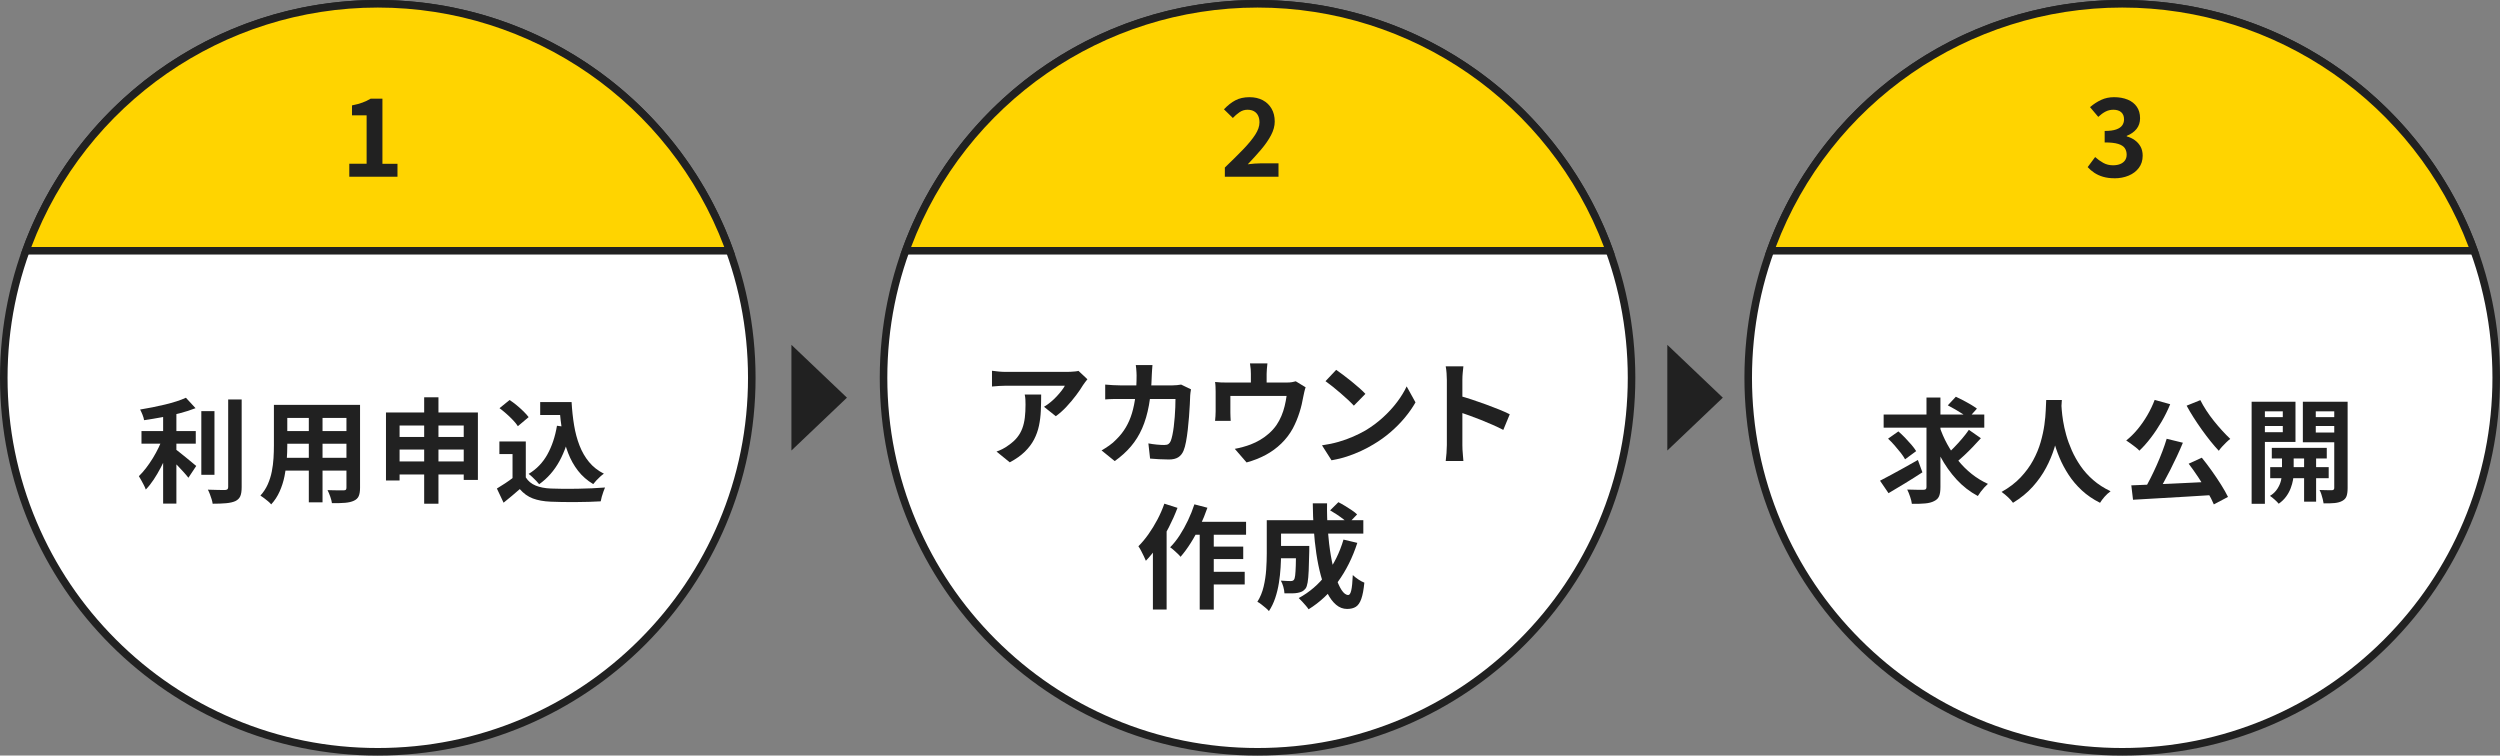 <?xml version="1.0" encoding="UTF-8"?><svg id="_レイヤー_1" xmlns="http://www.w3.org/2000/svg" viewBox="0 0 1323.51 400"><rect x="0" y="0" width="1323.51" height="400" fill="#808080" stroke="none"/><defs><style>.cls-1{fill:#212121;}.cls-1,.cls-2,.cls-3{stroke-width:0px;}.cls-2{fill:#fff;}.cls-3{fill:#ffd400;}</style></defs><circle class="cls-2" cx="200" cy="200" r="198"/><path class="cls-1" d="m200,4c26.46,0,52.13,5.18,76.29,15.4,23.34,9.87,44.3,24,62.3,42.01,18,18,32.13,38.96,42.01,62.3,10.22,24.16,15.4,49.83,15.4,76.29s-5.18,52.13-15.4,76.29c-9.87,23.34-24,44.3-42.01,62.3-18,18-38.96,32.13-62.3,42.01-24.16,10.22-49.83,15.4-76.29,15.4s-52.13-5.18-76.29-15.4c-23.34-9.87-44.3-24-62.3-42.01-18-18-32.13-38.96-42.01-62.3-10.22-24.16-15.4-49.83-15.4-76.29s5.18-52.13,15.4-76.29c9.87-23.34,24-44.3,42.01-62.3,18-18,38.96-32.13,62.3-42.01,24.16-10.22,49.83-15.4,76.29-15.4m0-4C89.54,0,0,89.54,0,200s89.54,200,200,200,200-89.54,200-200S310.46,0,200,0h0Z"/><path class="cls-3" d="m13.72,132.75C41.99,54.42,116.49,2,200,2s158.01,52.42,186.28,130.75H13.72Z"/><path class="cls-1" d="m200,4c81.71,0,154.71,50.71,183.41,126.75H16.59C45.29,54.71,118.29,4,200,4m0-4C112.39,0,37.95,56.33,10.9,134.75h378.21C362.05,56.33,287.61,0,200,0h0Z"/><path class="cls-1" d="m184.92,93.57v-6.88h9.17v-25.62h-7.74v-5.27c2.14-.42,3.98-.92,5.53-1.49s2.99-1.26,4.33-2.06h6.25v34.45h7.97v6.88h-25.51Z"/><path class="cls-1" d="m86.3,231.33l4.86,2.16c-.76,2.24-1.65,4.55-2.67,6.93s-2.13,4.72-3.33,7.02c-1.2,2.3-2.47,4.46-3.81,6.48-1.34,2.02-2.73,3.77-4.17,5.25-.24-.72-.58-1.5-1.02-2.34-.44-.84-.89-1.68-1.35-2.52-.46-.84-.89-1.58-1.29-2.22,1.28-1.24,2.55-2.68,3.81-4.32,1.26-1.64,2.46-3.39,3.6-5.25,1.14-1.86,2.17-3.75,3.09-5.67.92-1.92,1.68-3.76,2.28-5.52Zm12.12-20.76l5.1,5.52c-2.52,1-5.32,1.9-8.4,2.7-3.08.8-6.23,1.5-9.45,2.1-3.22.6-6.35,1.12-9.39,1.56-.12-.84-.4-1.81-.84-2.91-.44-1.1-.86-2.01-1.26-2.73,2.16-.36,4.36-.76,6.6-1.2,2.24-.44,4.43-.92,6.57-1.44,2.14-.52,4.15-1.08,6.03-1.68,1.88-.6,3.56-1.24,5.04-1.92Zm-23.52,17.64h28.74v6.66h-28.74v-6.66Zm11.46-11.94h7.02v50.34h-7.02v-50.34Zm6,21.12c.56.4,1.38,1.03,2.46,1.89s2.24,1.79,3.48,2.79c1.24,1,2.37,1.93,3.39,2.79,1.02.86,1.75,1.47,2.19,1.83l-4.14,6.24c-.64-.84-1.44-1.79-2.4-2.85-.96-1.06-1.97-2.15-3.03-3.27-1.06-1.12-2.09-2.17-3.09-3.15-1-.98-1.88-1.81-2.64-2.49l3.78-3.78Zm14.22-19.74h6.96v33.72h-6.96v-33.72Zm14.22-6.18h7.14v46.44c0,2.12-.25,3.73-.75,4.83-.5,1.1-1.37,1.95-2.61,2.55-1.24.56-2.86.93-4.86,1.11-2,.18-4.38.27-7.14.27-.08-.68-.26-1.47-.54-2.37-.28-.9-.59-1.8-.93-2.7-.34-.9-.69-1.69-1.05-2.37,1.96.08,3.82.13,5.58.15,1.76.02,2.94.03,3.54.03.56-.04.97-.17,1.23-.39.26-.22.39-.61.39-1.17v-46.38Z"/><path class="cls-1" d="m145.01,214.35h7.08v21.6c0,2.36-.1,4.94-.3,7.74-.2,2.8-.59,5.61-1.17,8.43-.58,2.82-1.44,5.51-2.58,8.07-1.14,2.56-2.63,4.84-4.47,6.84-.36-.48-.9-1.02-1.62-1.62-.72-.6-1.45-1.18-2.19-1.74-.74-.56-1.37-1-1.89-1.32,1.64-1.8,2.94-3.79,3.9-5.97.96-2.18,1.67-4.44,2.13-6.78.46-2.34.76-4.68.9-7.02.14-2.34.21-4.57.21-6.69v-21.54Zm4.02,28.02h37.26v6.78h-37.26v-6.78Zm.12-28.02h36.78v6.9h-36.78v-6.9Zm0,13.86h36.9v6.72h-36.9v-6.72Zm14.34-11.1h7.26v48.84h-7.26v-48.84Zm19.92-2.76h7.2v43.86c0,1.92-.24,3.41-.72,4.47-.48,1.06-1.34,1.87-2.58,2.43-1.2.56-2.74.92-4.62,1.08-1.88.16-4.2.22-6.96.18-.12-.96-.42-2.12-.9-3.48-.48-1.36-.96-2.5-1.44-3.42,1.16.04,2.32.07,3.48.09,1.16.02,2.19.03,3.09.03h1.95c.56,0,.95-.1,1.17-.3.22-.2.33-.58.33-1.14v-43.8Z"/><path class="cls-1" d="m204.34,218.37h48.66v35.7h-7.5v-28.8h-33.96v29.1h-7.2v-36Zm4.68,25.92h40.14v6.9h-40.14v-6.9Zm.06-12.96h39.96v6.66h-39.96v-6.66Zm15.48-21h7.56v56.34h-7.56v-56.34Z"/><path class="cls-1" d="m278.36,252.75c1.24,1.96,2.98,3.4,5.22,4.32s4.92,1.44,8.04,1.56c1.76.08,3.85.13,6.27.15,2.42.02,4.97,0,7.65-.03,2.68-.04,5.31-.12,7.89-.24,2.58-.12,4.87-.26,6.87-.42-.24.56-.52,1.28-.84,2.16s-.61,1.78-.87,2.7c-.26.92-.45,1.74-.57,2.46-1.8.12-3.86.21-6.18.27-2.32.06-4.7.1-7.14.12-2.44.02-4.8,0-7.08-.03s-4.32-.1-6.12-.18c-3.68-.16-6.82-.73-9.42-1.71-2.6-.98-4.9-2.63-6.9-4.95-1.32,1.12-2.67,2.28-4.05,3.48-1.38,1.2-2.89,2.44-4.53,3.72l-3.54-7.5c1.4-.84,2.86-1.76,4.38-2.76,1.52-1,2.98-2.04,4.38-3.12h6.54Zm0-19.02v22.14h-7.02v-15.48h-6.96v-6.66h13.98Zm-13.92-17.64l5.34-4.32c1.24.8,2.5,1.73,3.78,2.79,1.28,1.06,2.48,2.14,3.6,3.24,1.12,1.1,2.02,2.11,2.7,3.03l-5.7,4.8c-.6-.96-1.43-2-2.49-3.12-1.06-1.12-2.23-2.25-3.51-3.39-1.28-1.14-2.52-2.15-3.72-3.03Zm30.42,9.3l7.38,1.02c-1.28,6.76-3.3,12.66-6.06,17.7-2.76,5.04-6.34,9.12-10.74,12.24-.36-.48-.87-1.06-1.53-1.74-.66-.68-1.36-1.37-2.1-2.07-.74-.7-1.39-1.25-1.95-1.65,4.2-2.52,7.51-5.96,9.93-10.32,2.42-4.36,4.11-9.42,5.07-15.18Zm-8.88-12.54h12.72v6.84h-12.72v-6.84Zm9.06,0h7.56c.24,4.28.68,8.36,1.32,12.24.64,3.88,1.6,7.47,2.88,10.77,1.28,3.3,2.96,6.21,5.04,8.73s4.7,4.58,7.86,6.18c-.6.4-1.25.92-1.95,1.56-.7.64-1.38,1.31-2.04,2.01-.66.7-1.21,1.35-1.65,1.95-3.2-1.92-5.88-4.27-8.04-7.05s-3.91-5.91-5.25-9.39c-1.34-3.48-2.36-7.22-3.06-11.22-.7-4-1.19-8.18-1.47-12.54h-1.2v-3.24Z"/><circle class="cls-2" cx="665.75" cy="200" r="198" transform="translate(53.57 529.34) rotate(-45)"/><path class="cls-1" d="m665.75,4c26.46,0,52.13,5.18,76.29,15.4,23.34,9.87,44.3,24,62.3,42.01,18,18,32.13,38.96,42.01,62.3,10.22,24.16,15.4,49.83,15.4,76.29s-5.18,52.13-15.4,76.29c-9.87,23.34-24,44.3-42.01,62.3-18,18-38.96,32.13-62.3,42.01-24.16,10.22-49.83,15.4-76.29,15.4s-52.13-5.18-76.29-15.4c-23.34-9.87-44.3-24-62.3-42.01-18-18-32.13-38.96-42.01-62.3-10.22-24.16-15.4-49.83-15.4-76.29s5.18-52.13,15.4-76.29c9.87-23.34,24-44.3,42.01-62.3,18-18,38.96-32.13,62.3-42.01,24.16-10.22,49.83-15.4,76.29-15.4m0-4c-110.46,0-200,89.54-200,200s89.54,200,200,200,200-89.54,200-200S776.21,0,665.75,0h0Z"/><path class="cls-3" d="m479.48,132.75C507.74,54.42,582.24,2,665.75,2s158.01,52.42,186.28,130.75h-372.55Z"/><path class="cls-1" d="m665.75,4c81.71,0,154.71,50.71,183.41,126.75h-366.81c28.7-76.04,101.7-126.75,183.41-126.75m0-4c-87.61,0-162.05,56.33-189.1,134.75h378.21C827.8,56.33,753.36,0,665.75,0h0Z"/><path class="cls-1" d="m648.44,93.57v-4.87c3.67-3.52,6.88-6.7,9.63-9.54,2.75-2.85,4.89-5.45,6.42-7.8,1.53-2.35,2.29-4.54,2.29-6.56,0-1.41-.25-2.62-.75-3.61-.5-.99-1.21-1.76-2.15-2.29-.94-.53-2.09-.8-3.47-.8-1.53,0-2.93.44-4.21,1.32-1.28.88-2.46,1.89-3.53,3.04l-4.7-4.59c1.99-2.1,4.02-3.7,6.11-4.79,2.08-1.09,4.56-1.63,7.42-1.63,2.67,0,5.02.54,7.02,1.6,2.01,1.07,3.56,2.57,4.67,4.5,1.11,1.93,1.66,4.19,1.66,6.79,0,2.37-.66,4.8-1.98,7.28-1.32,2.48-3.06,5-5.22,7.54-2.16,2.54-4.52,5.15-7.08,7.82,1.07-.15,2.25-.28,3.55-.37,1.3-.09,2.45-.14,3.44-.14h9.29v7.11h-28.43Z"/><path class="cls-1" d="m575.68,200.78c-.32.4-.72.91-1.2,1.53s-.86,1.15-1.14,1.59c-.92,1.56-2.14,3.35-3.66,5.37-1.52,2.02-3.2,4.02-5.04,6-1.84,1.98-3.74,3.67-5.7,5.07l-6.24-4.98c1.2-.72,2.38-1.56,3.54-2.52,1.16-.96,2.23-1.97,3.21-3.03.98-1.06,1.84-2.07,2.58-3.03.74-.96,1.31-1.82,1.71-2.58h-31.26c-1.24,0-2.42.04-3.54.12-1.12.08-2.38.18-3.78.3v-8.34c1.16.16,2.36.3,3.6.42,1.24.12,2.48.18,3.72.18h32.34c.56,0,1.24-.02,2.04-.06.8-.04,1.59-.1,2.37-.18.78-.08,1.35-.18,1.71-.3l4.74,4.44Zm-24.48,8.1c0,2.96-.06,5.82-.18,8.58-.12,2.76-.45,5.41-.99,7.95-.54,2.54-1.4,4.95-2.58,7.23-1.18,2.28-2.81,4.44-4.89,6.48-2.08,2.04-4.74,3.92-7.98,5.64l-7.02-5.7c.96-.32,1.98-.75,3.06-1.29,1.08-.54,2.16-1.21,3.24-2.01,1.92-1.32,3.47-2.72,4.65-4.2,1.18-1.48,2.09-3.09,2.73-4.83.64-1.74,1.08-3.64,1.32-5.7.24-2.06.36-4.31.36-6.75,0-.92-.02-1.81-.06-2.67-.04-.86-.16-1.77-.36-2.73h8.7Z"/><path class="cls-1" d="m610.12,193.28c-.08.68-.15,1.56-.21,2.64s-.11,1.98-.15,2.7c-.16,5.96-.66,11.25-1.5,15.87s-2.04,8.71-3.6,12.27c-1.56,3.56-3.54,6.75-5.94,9.57s-5.26,5.41-8.58,7.77l-6.96-5.64c1.24-.72,2.57-1.57,3.99-2.55,1.42-.98,2.71-2.09,3.87-3.33,1.96-1.92,3.62-4.03,4.98-6.33,1.36-2.3,2.45-4.82,3.27-7.56.82-2.74,1.43-5.75,1.83-9.03.4-3.28.6-6.9.6-10.86,0-.44-.02-1.01-.06-1.71-.04-.7-.09-1.39-.15-2.07-.06-.68-.13-1.26-.21-1.74h8.82Zm20.4,12.84c-.08.48-.17,1.04-.27,1.68-.1.64-.15,1.14-.15,1.5-.04,1.28-.11,2.92-.21,4.92-.1,2-.24,4.15-.42,6.45-.18,2.3-.4,4.59-.66,6.87-.26,2.28-.57,4.39-.93,6.33-.36,1.94-.8,3.53-1.32,4.77-.64,1.52-1.57,2.67-2.79,3.45-1.22.78-2.87,1.17-4.95,1.17-1.72,0-3.44-.05-5.16-.15-1.72-.1-3.32-.21-4.8-.33l-.9-8.04c1.48.28,2.96.49,4.44.63,1.48.14,2.8.21,3.96.21,1,0,1.74-.17,2.22-.51s.88-.87,1.2-1.59c.32-.8.62-1.86.9-3.18.28-1.32.52-2.8.72-4.44.2-1.64.37-3.34.51-5.1.14-1.76.24-3.47.3-5.13.06-1.66.09-3.13.09-4.41h-29.28c-1,0-2.24.01-3.72.03-1.48.02-2.88.09-4.2.21v-7.86c1.28.12,2.64.22,4.08.3s2.72.12,3.84.12h27.78c.76,0,1.53-.04,2.31-.12.78-.08,1.51-.18,2.19-.3l5.22,2.52Z"/><path class="cls-1" d="m691.2,205.04c-.24.64-.47,1.45-.69,2.43-.22.98-.39,1.77-.51,2.37-.24,1.4-.53,2.82-.87,4.26-.34,1.44-.74,2.88-1.2,4.32-.46,1.44-.98,2.86-1.56,4.26-.58,1.4-1.23,2.78-1.95,4.14-1.6,2.92-3.63,5.58-6.09,7.98-2.46,2.4-5.25,4.43-8.37,6.09-3.12,1.66-6.46,2.97-10.02,3.93l-6.24-7.2c1.36-.24,2.8-.57,4.32-.99,1.52-.42,2.9-.87,4.14-1.35,1.68-.64,3.35-1.45,5.01-2.43s3.23-2.13,4.71-3.45c1.48-1.32,2.78-2.78,3.9-4.38,1-1.48,1.86-3.07,2.58-4.77.72-1.7,1.3-3.46,1.74-5.28.44-1.82.78-3.61,1.02-5.37h-29.76v8.76c0,.68.02,1.44.06,2.28.04.84.08,1.56.12,2.16h-8.28c.08-.76.15-1.59.21-2.49.06-.9.09-1.75.09-2.55v-10.38c0-.68-.02-1.53-.06-2.55-.04-1.02-.12-1.89-.24-2.61,1.04.12,2.04.2,3,.24.96.04,2,.06,3.12.06h31.62c1.24,0,2.25-.07,3.03-.21.78-.14,1.43-.29,1.95-.45l5.22,3.18Zm-20.22-12.66c-.12,1.28-.22,2.31-.3,3.09-.08.78-.12,1.59-.12,2.43v8.64h-8.34v-8.64c0-.84-.03-1.65-.09-2.43-.06-.78-.19-1.81-.39-3.09h9.24Z"/><path class="cls-1" d="m699.87,235.76c3.12-.44,6.06-1.06,8.82-1.86,2.76-.8,5.32-1.72,7.68-2.76,2.36-1.04,4.52-2.12,6.48-3.24,3.4-2.04,6.52-4.36,9.36-6.96,2.84-2.6,5.32-5.31,7.44-8.13,2.12-2.82,3.8-5.57,5.04-8.25l4.68,8.46c-1.52,2.68-3.39,5.36-5.61,8.04-2.22,2.68-4.73,5.23-7.53,7.65-2.8,2.42-5.82,4.59-9.06,6.51-2.04,1.24-4.24,2.41-6.6,3.51-2.36,1.1-4.85,2.08-7.47,2.94-2.62.86-5.35,1.53-8.19,2.01l-5.04-7.92Zm7.5-39.96c1.04.72,2.26,1.6,3.66,2.64,1.4,1.04,2.85,2.17,4.35,3.39,1.5,1.22,2.91,2.41,4.23,3.57,1.32,1.16,2.4,2.2,3.24,3.12l-6.12,6.24c-.76-.84-1.76-1.84-3-3-1.24-1.16-2.58-2.36-4.02-3.6-1.44-1.24-2.86-2.42-4.26-3.54-1.4-1.12-2.64-2.06-3.72-2.82l5.64-6Z"/><path class="cls-1" d="m765.97,235.64v-34.5c0-1.04-.05-2.24-.15-3.6-.1-1.36-.25-2.56-.45-3.6h9.36c-.12,1.04-.24,2.19-.36,3.45-.12,1.26-.18,2.51-.18,3.75v34.5c0,.56.02,1.35.06,2.37.04,1.02.12,2.07.24,3.15s.2,2.04.24,2.88h-9.36c.16-1.2.3-2.6.42-4.2.12-1.6.18-3,.18-4.2Zm6.42-26.16c2,.52,4.24,1.19,6.72,2.01,2.48.82,4.98,1.69,7.5,2.61,2.52.92,4.89,1.83,7.11,2.73s4.07,1.73,5.55,2.49l-3.42,8.28c-1.68-.88-3.54-1.77-5.58-2.67-2.04-.9-4.11-1.77-6.21-2.61-2.1-.84-4.16-1.62-6.18-2.34-2.02-.72-3.85-1.36-5.49-1.92v-8.58Z"/><path class="cls-1" d="m616.41,266.64l6.96,2.22c-1.28,3.4-2.8,6.82-4.56,10.26-1.76,3.44-3.68,6.69-5.76,9.75-2.08,3.06-4.22,5.73-6.42,8.01-.24-.6-.59-1.38-1.05-2.34-.46-.96-.95-1.94-1.47-2.94-.52-1-1-1.8-1.44-2.4,1.84-1.84,3.61-3.96,5.31-6.36,1.7-2.4,3.28-4.98,4.74-7.74,1.46-2.76,2.69-5.58,3.69-8.46Zm-6.06,16.62l7.26-7.26v46.68h-7.26v-39.42Zm21.96-16.26l6.9,1.8c-1.12,3.24-2.43,6.46-3.93,9.66-1.5,3.2-3.13,6.19-4.89,8.97-1.76,2.78-3.56,5.23-5.4,7.35-.36-.48-.88-1.04-1.56-1.68-.68-.64-1.37-1.27-2.07-1.89-.7-.62-1.33-1.11-1.89-1.47,1.8-1.8,3.49-3.92,5.07-6.36,1.58-2.44,3.04-5.07,4.38-7.89,1.34-2.82,2.47-5.65,3.39-8.49Zm-1.38,9.24h28.74v6.84h-32.16l3.42-6.84Zm4.2,2.28h7.44v44.22h-7.44v-44.22Zm3.6,24.18h20.22v6.72h-20.22v-6.72Zm.06-13.32h19.38v6.6h-19.38v-6.6Z"/><path class="cls-1" d="m670.63,275.4h7.56v17.7c0,2.24-.08,4.69-.24,7.35-.16,2.66-.46,5.38-.9,8.16s-1.09,5.45-1.95,8.01c-.86,2.56-1.97,4.86-3.33,6.9-.4-.52-.99-1.1-1.77-1.74-.78-.64-1.56-1.27-2.34-1.89-.78-.62-1.45-1.05-2.01-1.29,1.52-2.4,2.63-5.09,3.33-8.07.7-2.98,1.15-5.99,1.35-9.03.2-3.04.3-5.86.3-8.46v-17.64Zm4.44,13.62h13.86v6.54h-13.86v-6.54Zm.36-13.62h46.32v7.08h-46.32v-7.08Zm10.74,13.62h6.96v2.64c-.08,4.24-.18,7.71-.3,10.41s-.31,4.8-.57,6.3c-.26,1.5-.61,2.55-1.05,3.15-.6.76-1.23,1.3-1.89,1.62s-1.43.56-2.31.72c-.8.16-1.81.25-3.03.27-1.22.02-2.55.01-3.99-.03-.04-1.04-.24-2.2-.6-3.48-.36-1.28-.8-2.36-1.32-3.24,1.08.08,2.09.14,3.03.18.94.04,1.65.06,2.13.06.4,0,.75-.05,1.05-.15.3-.1.55-.29.75-.57.28-.36.49-1.11.63-2.25.14-1.14.25-2.88.33-5.22.08-2.34.14-5.45.18-9.33v-1.08Zm25.08-3.36l7.32,1.74c-2.52,7.8-5.96,14.69-10.32,20.67-4.36,5.98-9.52,10.81-15.48,14.49-.32-.52-.8-1.15-1.44-1.89s-1.3-1.48-1.98-2.22c-.68-.74-1.28-1.35-1.8-1.83,5.76-3.12,10.64-7.33,14.64-12.63,4-5.3,7.02-11.41,9.06-18.33Zm-16.26-19.2h7.56c-.08,4.92.06,9.74.42,14.46.36,4.72.89,9.13,1.59,13.23.7,4.1,1.53,7.72,2.49,10.86.96,3.14,2.02,5.59,3.18,7.35,1.16,1.76,2.34,2.64,3.54,2.64.68,0,1.21-.82,1.59-2.46.38-1.64.65-4.34.81-8.1.84.8,1.83,1.58,2.97,2.34,1.14.76,2.19,1.32,3.15,1.68-.36,3.72-.9,6.59-1.62,8.61-.72,2.02-1.68,3.41-2.88,4.17-1.2.76-2.74,1.14-4.62,1.14-2.16,0-4.11-.74-5.85-2.22-1.74-1.48-3.28-3.54-4.62-6.18-1.34-2.64-2.49-5.74-3.45-9.3-.96-3.56-1.75-7.42-2.37-11.58-.62-4.16-1.08-8.49-1.38-12.99-.3-4.5-.47-9.05-.51-13.65Zm9.18,3.72l4.38-4.32c1.12.56,2.3,1.22,3.54,1.98,1.24.76,2.43,1.52,3.57,2.28,1.14.76,2.07,1.5,2.79,2.22l-4.62,4.8c-.68-.68-1.56-1.44-2.64-2.28s-2.24-1.67-3.48-2.49c-1.24-.82-2.42-1.55-3.54-2.19Z"/><circle class="cls-2" cx="1123.51" cy="200" r="198"/><path class="cls-1" d="m1123.51,4c26.46,0,52.13,5.18,76.29,15.4,23.34,9.87,44.3,24,62.3,42.01,18,18,32.13,38.96,42.01,62.3,10.22,24.16,15.4,49.83,15.4,76.29s-5.18,52.13-15.4,76.29c-9.87,23.34-24,44.3-42.01,62.3-18,18-38.96,32.13-62.3,42.01-24.16,10.22-49.83,15.4-76.29,15.4s-52.13-5.18-76.29-15.4c-23.34-9.87-44.3-24-62.3-42.01-18-18-32.13-38.96-42.01-62.3-10.22-24.16-15.4-49.83-15.4-76.29s5.18-52.13,15.4-76.29c9.87-23.34,24-44.3,42.01-62.3,18-18,38.96-32.13,62.3-42.01,24.16-10.22,49.83-15.4,76.29-15.4m0-4c-110.46,0-200,89.54-200,200s89.54,200,200,200,200-89.54,200-200S1233.96,0,1123.51,0h0Z"/><path class="cls-3" d="m937.23,132.75C965.5,54.42,1040,2,1123.51,2s158.01,52.42,186.28,130.75h-372.55Z"/><path class="cls-1" d="m1123.51,4c81.71,0,154.71,50.71,183.41,126.75h-366.81c28.7-76.04,101.7-126.75,183.41-126.75m0-4c-87.61,0-162.05,56.33-189.1,134.75h378.21C1285.56,56.33,1211.11,0,1123.51,0h0Z"/><path class="cls-1" d="m1119.38,94.37c-2.22,0-4.2-.26-5.96-.77-1.76-.52-3.32-1.22-4.67-2.12-1.36-.9-2.53-1.9-3.53-3.01l3.96-5.33c1.3,1.19,2.72,2.21,4.27,3.07,1.55.86,3.28,1.29,5.19,1.29,1.45,0,2.72-.22,3.81-.66,1.09-.44,1.93-1.08,2.52-1.92.59-.84.89-1.85.89-3.04,0-1.34-.33-2.49-1-3.47-.67-.97-1.84-1.72-3.53-2.24-1.68-.52-4.05-.77-7.11-.77v-6.08c2.6,0,4.64-.27,6.13-.8,1.49-.53,2.55-1.26,3.18-2.18.63-.92.95-1.97.95-3.15,0-1.64-.5-2.9-1.49-3.78-.99-.88-2.39-1.32-4.19-1.32-1.49,0-2.88.33-4.16,1-1.28.67-2.55,1.6-3.81,2.78l-4.36-5.16c1.87-1.6,3.84-2.89,5.91-3.84,2.06-.96,4.34-1.43,6.82-1.43,2.71,0,5.11.43,7.2,1.29,2.08.86,3.7,2.12,4.84,3.78s1.72,3.68,1.72,6.05c0,2.22-.61,4.1-1.83,5.65-1.22,1.55-2.96,2.78-5.22,3.7v.29c1.57.42,2.99,1.09,4.27,2.01,1.28.92,2.29,2.05,3.04,3.41.75,1.36,1.12,2.95,1.12,4.79,0,2.52-.68,4.68-2.04,6.48-1.36,1.8-3.17,3.16-5.45,4.1-2.27.94-4.77,1.4-7.48,1.4Z"/><path class="cls-1" d="m995.29,254.49c1.68-.88,3.61-1.9,5.79-3.06,2.18-1.16,4.5-2.43,6.96-3.81s4.89-2.75,7.29-4.11l2.4,6.54c-3,1.96-6.09,3.91-9.27,5.85-3.18,1.94-6.07,3.67-8.67,5.19l-4.5-6.6Zm1.92-35.04h53.28v6.96h-53.28v-6.96Zm2.34,12.78l5.46-3.84c1.16,1,2.34,2.12,3.54,3.36,1.2,1.24,2.32,2.47,3.36,3.69,1.04,1.22,1.88,2.35,2.52,3.39l-5.88,4.32c-.56-1.04-1.34-2.2-2.34-3.48-1-1.28-2.08-2.58-3.24-3.9-1.16-1.32-2.3-2.5-3.42-3.54Zm20.34-21.78h7.38v47.4c0,2.12-.24,3.74-.72,4.86-.48,1.12-1.36,1.98-2.64,2.58-1.2.64-2.78,1.05-4.74,1.23-1.96.18-4.3.25-7.02.21-.12-1.04-.43-2.3-.93-3.78-.5-1.48-1.01-2.74-1.53-3.78,1.84.08,3.59.12,5.25.12h3.39c.56,0,.96-.11,1.2-.33.24-.22.36-.59.36-1.11v-47.4Zm6.84,15.12c1.08,3.32,2.46,6.51,4.14,9.57,1.68,3.06,3.6,5.93,5.76,8.61s4.56,5.07,7.2,7.17c2.64,2.1,5.5,3.85,8.58,5.25-.56.48-1.18,1.09-1.86,1.83-.68.74-1.33,1.52-1.95,2.34-.62.82-1.13,1.57-1.53,2.25-4.2-2.24-7.94-5.14-11.22-8.7-3.28-3.56-6.14-7.61-8.58-12.15-2.44-4.54-4.5-9.39-6.18-14.55l5.64-1.62Zm15.6,1.98l6.36,4.44c-1.36,1.52-2.8,3.07-4.32,4.65-1.52,1.58-3.04,3.08-4.56,4.5-1.52,1.42-2.94,2.69-4.26,3.81l-5.28-4.02c1.28-1.12,2.66-2.44,4.14-3.96,1.48-1.52,2.92-3.1,4.32-4.74,1.4-1.64,2.6-3.2,3.6-4.68Zm-11.16-12.96l4.26-4.56c1.2.56,2.5,1.2,3.9,1.92,1.4.72,2.75,1.47,4.05,2.25,1.3.78,2.37,1.49,3.21,2.13l-4.5,5.04c-.8-.68-1.82-1.42-3.06-2.22-1.24-.8-2.55-1.6-3.93-2.4-1.38-.8-2.69-1.52-3.93-2.16Z"/><path class="cls-1" d="m1083.27,211.77h8.28c-.08,1.68-.22,3.84-.42,6.48-.2,2.64-.57,5.57-1.11,8.79s-1.35,6.59-2.43,10.11c-1.08,3.52-2.55,7.03-4.41,10.53-1.86,3.5-4.22,6.84-7.08,10.02-2.86,3.18-6.33,6.01-10.41,8.49-.64-.92-1.51-1.9-2.61-2.94-1.1-1.04-2.25-1.98-3.45-2.82,4-2.24,7.36-4.8,10.08-7.68,2.72-2.88,4.94-5.91,6.66-9.09,1.72-3.18,3.04-6.38,3.96-9.6.92-3.22,1.58-6.27,1.98-9.15.4-2.88.64-5.46.72-7.74.08-2.28.16-4.08.24-5.4Zm7.98,1.62c.04.76.12,1.96.24,3.6.12,1.64.36,3.6.72,5.88.36,2.28.91,4.75,1.65,7.41s1.73,5.39,2.97,8.19c1.24,2.8,2.78,5.54,4.62,8.22,1.84,2.68,4.07,5.16,6.69,7.44,2.62,2.28,5.69,4.26,9.21,5.94-1.16.84-2.23,1.82-3.21,2.94-.98,1.12-1.77,2.18-2.37,3.18-3.68-1.84-6.89-4.03-9.63-6.57-2.74-2.54-5.08-5.3-7.02-8.28-1.94-2.98-3.55-6.01-4.83-9.09-1.28-3.08-2.31-6.11-3.09-9.09-.78-2.98-1.37-5.75-1.77-8.31-.4-2.56-.67-4.78-.81-6.66-.14-1.88-.25-3.24-.33-4.08l6.96-.72Z"/><path class="cls-1" d="m1140.69,211.71l8.22,2.28c-1.28,3.16-2.81,6.26-4.59,9.3-1.78,3.04-3.67,5.87-5.67,8.49-2,2.62-4.02,4.89-6.06,6.81-.48-.56-1.15-1.17-2.01-1.83s-1.74-1.32-2.64-1.98c-.9-.66-1.67-1.19-2.31-1.59,2.08-1.64,4.07-3.6,5.97-5.88,1.9-2.28,3.63-4.76,5.19-7.44,1.56-2.68,2.86-5.4,3.9-8.16Zm-12.36,45.24c2.8-.12,5.96-.25,9.48-.39,3.52-.14,7.24-.3,11.16-.48,3.92-.18,7.91-.37,11.97-.57,4.06-.2,8.07-.4,12.03-.6l-.24,7.08c-5.12.32-10.3.64-15.54.96-5.24.32-10.25.61-15.03.87-4.78.26-9.09.51-12.93.75l-.9-7.62Zm18.72-24.66l8.58,2.1c-.96,2.32-2.01,4.7-3.15,7.14-1.14,2.44-2.31,4.84-3.51,7.2-1.2,2.36-2.39,4.61-3.57,6.75-1.18,2.14-2.33,4.07-3.45,5.79l-6.72-2.1c1.08-1.84,2.18-3.87,3.3-6.09,1.12-2.22,2.21-4.52,3.27-6.9,1.06-2.38,2.04-4.76,2.94-7.14s1.67-4.63,2.31-6.75Zm17.82-20.46c.88,1.76,1.93,3.58,3.15,5.46,1.22,1.88,2.56,3.73,4.02,5.55,1.46,1.82,2.93,3.54,4.41,5.16s2.9,3.07,4.26,4.35c-.64.48-1.34,1.09-2.1,1.83-.76.74-1.5,1.5-2.22,2.28-.72.78-1.3,1.51-1.74,2.19-1.44-1.52-2.92-3.23-4.44-5.13-1.52-1.9-3.03-3.9-4.53-6-1.5-2.1-2.94-4.23-4.32-6.39-1.38-2.16-2.63-4.28-3.75-6.36l7.26-2.94Zm-6.18,33.66l6.96-3.18c1.76,2.16,3.52,4.48,5.28,6.96,1.76,2.48,3.39,4.91,4.89,7.29,1.5,2.38,2.73,4.55,3.69,6.51l-7.5,3.96c-.8-1.96-1.94-4.19-3.42-6.69-1.48-2.5-3.08-5.05-4.8-7.65-1.72-2.6-3.42-5-5.1-7.2Z"/><path class="cls-1" d="m1192.02,212.67h7.02v54.06h-7.02v-54.06Zm3.6,8.16h15.06v4.68h-15.06v-4.68Zm.66-8.16h18.96v21.3h-18.96v-5.16h12.24v-11.04h-12.24v-5.1Zm11.82,26.46h6.18v11.52c0,.96-.12,2.12-.36,3.48-.24,1.36-.65,2.81-1.23,4.35-.58,1.54-1.39,3.02-2.43,4.44-1.04,1.42-2.34,2.67-3.9,3.75-.52-.64-1.24-1.37-2.16-2.19-.92-.82-1.74-1.47-2.46-1.95,1.68-1.04,2.99-2.3,3.93-3.78.94-1.48,1.58-2.96,1.92-4.44.34-1.48.51-2.72.51-3.72v-11.46Zm-6.24,8.16h30.96v5.88h-30.96v-5.88Zm.84-10.2h29.1v5.64h-29.1v-5.64Zm36.78-24.42v5.1h-13.5v11.22h13.5v5.16h-20.34v-21.48h20.34Zm-19.68,26.16h6.36v26.76h-6.36v-26.76Zm3.66-18h15.12v4.68h-15.12v-4.68Zm12.3-8.16h7.08v45.66c0,1.84-.19,3.29-.57,4.35-.38,1.06-1.13,1.89-2.25,2.49-1.08.6-2.42.98-4.02,1.14-1.6.16-3.56.22-5.88.18-.08-.64-.23-1.39-.45-2.25-.22-.86-.47-1.73-.75-2.61-.28-.88-.6-1.62-.96-2.22,1.36.04,2.68.07,3.96.09,1.28.02,2.16.03,2.64.03.44-.04.75-.16.93-.36s.27-.5.27-.9v-45.6Z"/><polygon class="cls-1" points="448.38 210.53 418.98 182.55 418.98 238.51 448.38 210.53"/><polygon class="cls-1" points="912.07 210.53 882.68 182.55 882.68 238.51 912.07 210.53"/></svg>